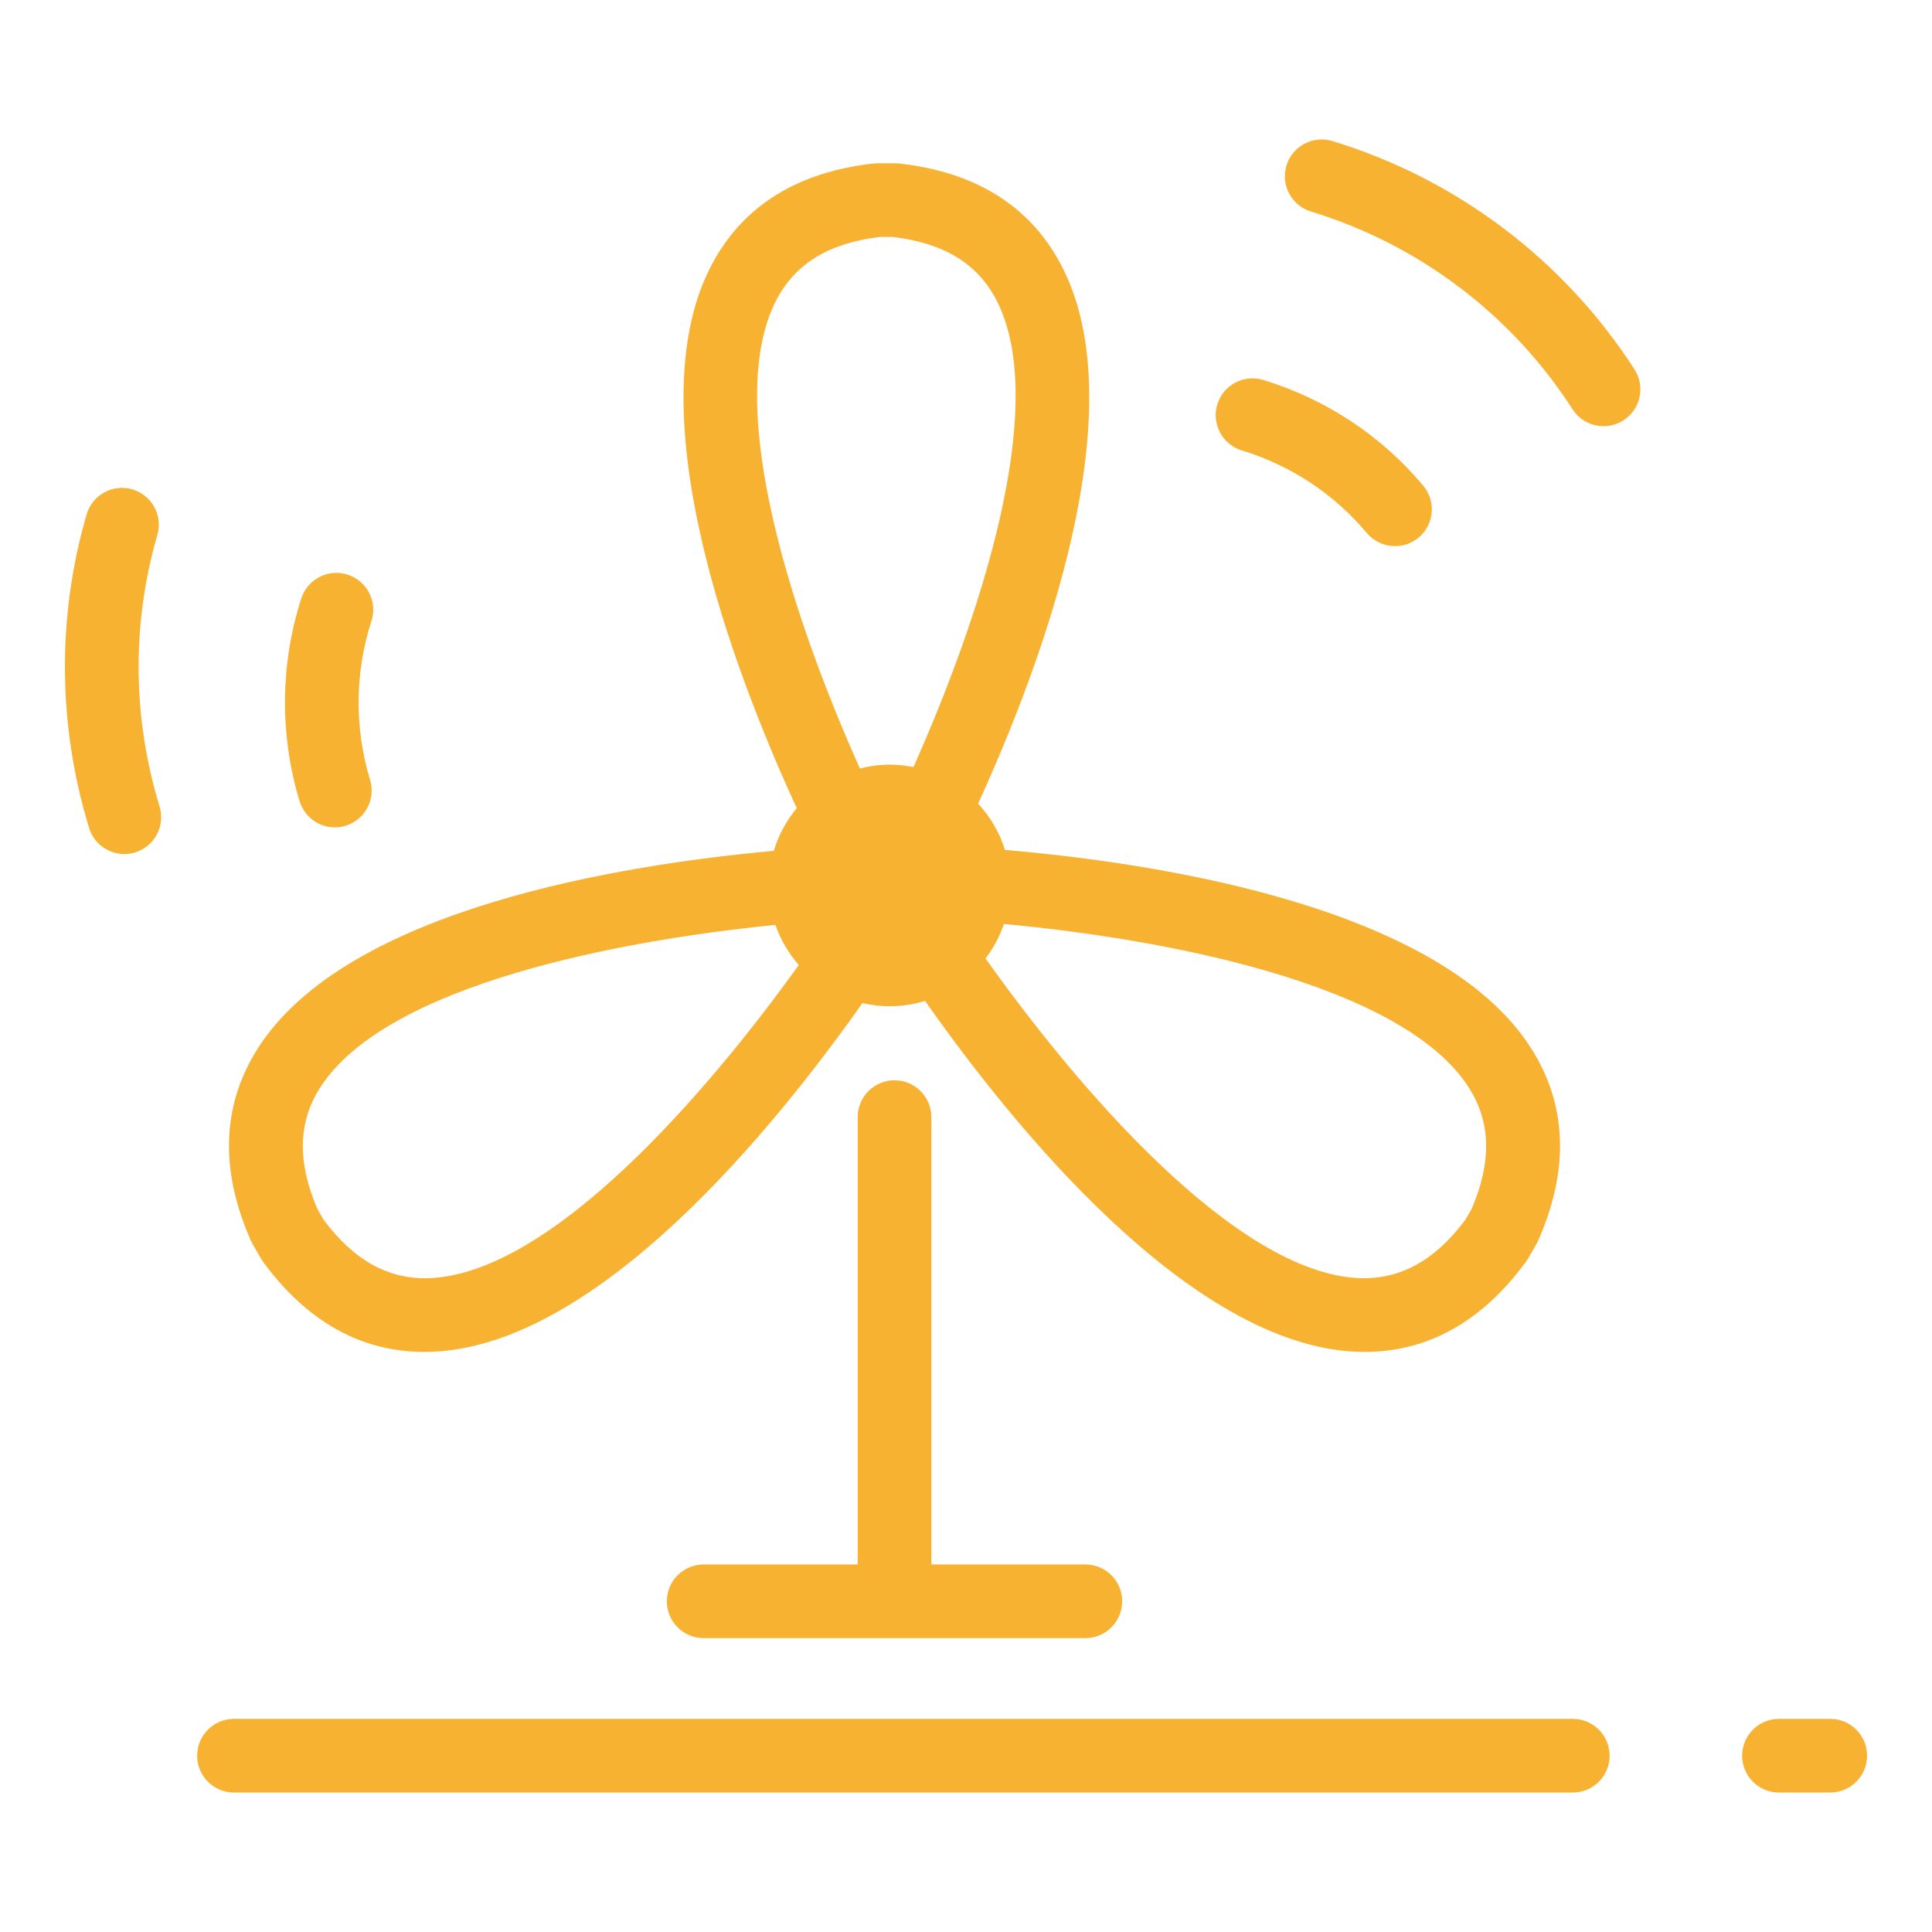 <svg enable-background="new 0 0 800 800" height="800px" id="Layer_1" version="1.1" viewBox="0 0 800 800" width="800px" xml:space="preserve" xmlns="http://www.w3.org/2000/svg" xmlns:xlink="http://www.w3.org/1999/xlink"><g><path d="M370.397,447.326c-8.427,0-15.253,6.826-15.253,15.252v185.23h-63.769c-8.41,0-15.253,6.826-15.253,15.252   c0,8.427,6.843,15.254,15.253,15.254h158.043c8.41,0,15.253-6.827,15.253-15.254c0-8.426-6.843-15.252-15.253-15.252H385.65   v-185.23C385.65,454.152,378.823,447.326,370.397,447.326z" fill="#f8b232" opacity="1" original-fill="#4d4d4d"></path><path d="M65.153,221.512c2.349-8.086-2.315-16.546-10.401-18.896c-8.086-2.35-16.546,2.315-18.9,10.418   c-12.299,42.439-11.942,87.346,1.042,129.819c2.009,6.571,8.052,10.792,14.589,10.792c1.464,0,2.962-0.204,4.46-0.664   c8.052-2.469,12.58-10.98,10.128-19.049C54.82,297.146,54.514,258.266,65.153,221.512z" fill="#f8b232" opacity="1" original-fill="#4d4d4d"></path><path d="M138.643,342.599c1.481,0,2.979-0.221,4.46-0.681c8.069-2.451,12.597-10.98,10.129-19.049   c-6.503-21.279-6.299-44.601,0.562-65.676c2.605-8.018-1.77-16.615-9.788-19.236c-8.018-2.604-16.615,1.771-19.219,9.789   c-8.784,26.982-9.04,56.824-0.715,84.043C126.08,338.36,132.105,342.599,138.643,342.599z" fill="#f8b232" opacity="1" original-fill="#4d4d4d"></path><path d="M551.745,58.413c-8.069-2.451-16.581,2.077-19.05,10.129c-2.451,8.052,2.078,16.581,10.146,19.049   c44.652,13.636,83.125,42.711,108.318,81.882c2.912,4.528,7.831,6.997,12.836,6.997c2.826,0,5.686-0.783,8.239-2.434   c7.081-4.545,9.142-13.993,4.579-21.075C647.705,107.729,603.291,74.142,551.745,58.413z" fill="#f8b232" opacity="1" original-fill="#4d4d4d"></path><path d="M514.191,186.513c20.292,6.196,38.2,18.01,51.768,34.183c3.014,3.592,7.338,5.447,11.695,5.447   c3.455,0,6.928-1.158,9.789-3.558c6.451-5.414,7.303-15.032,1.889-21.483c-17.381-20.717-40.277-35.851-66.237-43.767   c-8.069-2.468-16.581,2.077-19.032,10.129C501.594,175.516,506.14,184.044,514.191,186.513z" fill="#f8b232" opacity="1" original-fill="#4d4d4d"></path><path d="M651.263,711.748H96.884c-8.426,0-15.252,6.826-15.252,15.252c0,8.427,6.826,15.253,15.252,15.253h554.378   c8.427,0,15.253-6.826,15.253-15.253C666.516,718.574,659.689,711.748,651.263,711.748z" fill="#f8b232" opacity="1" original-fill="#4d4d4d"></path><path d="M757.862,711.748h-21.228c-8.427,0-15.254,6.826-15.254,15.252c0,8.427,6.827,15.253,15.254,15.253h21.228   c8.427,0,15.253-6.826,15.253-15.253C773.115,718.574,766.289,711.748,757.862,711.748z" fill="#f8b232" opacity="1" original-fill="#4d4d4d"></path><path d="M104.562,515.078l3.49,6.043c0.272,0.477,0.579,0.954,0.902,1.396c18.164,24.752,40.6,37.28,66.748,37.28   c1.141,0,2.281-0.017,3.421-0.067c68.791-2.81,141.94-93.22,177.978-144.374c3.609,0.834,7.354,1.311,11.218,1.311   c5.124,0,10.078-0.783,14.726-2.213c35.799,50.984,109.425,142.45,178.625,145.276c1.141,0.051,2.281,0.067,3.404,0.067   c26.147,0,48.602-12.528,66.748-37.28c0.323-0.442,0.63-0.92,0.92-1.396l3.473-6.025c0.271-0.478,0.527-0.971,0.748-1.481   c12.904-29.314,11.951-56.023-2.842-79.379c-37.622-59.412-156.699-77.082-217.983-82.291c-2.229-7.235-6.095-13.755-11.116-19.185   c26.318-57.624,65.795-163.134,34.455-222.902C426.658,85.377,404,71.18,372.184,67.69c-0.562-0.051-1.123-0.085-1.668-0.085   h-6.963c-0.562,0-1.123,0.034-1.668,0.085c-31.833,3.49-54.474,17.687-67.31,42.167c-31.663,60.416,9.022,167.611,35.34,224.792   c-4.273,5.124-7.541,11.116-9.499,17.67c-62.373,5.652-176.974,23.833-213.744,81.917c-14.793,23.355-15.747,50.064-2.843,79.379   C104.051,514.107,104.29,514.602,104.562,515.078z M608.348,450.561c9.021,14.265,9.362,30.624,1.021,50.031l-2.622,4.528   c-12.632,16.921-26.981,24.7-43.817,24.139c-51.581-2.094-117.563-79.839-154.844-132.39c3.269-4.273,5.855-9.073,7.609-14.266   C479.787,388.527,580.616,406.76,608.348,450.561z M321.591,124.003c7.848-14.946,21.858-23.424,42.813-25.892h5.243   c20.973,2.468,34.982,10.946,42.813,25.892c23.084,44.022-7.898,134.671-34.216,193.623c-3.217-0.647-6.537-1.004-9.925-1.004   c-4.239,0-8.324,0.596-12.256,1.583C329.677,259.304,298.423,168.229,321.591,124.003z M132.429,450.561   c27.118-42.848,124.44-61.233,188.668-67.566c2.145,6.163,5.447,11.78,9.669,16.581   c-37.604,52.466-102.208,127.624-152.902,129.684c-16.887,0.612-31.204-7.218-43.818-24.139l-2.622-4.528   C123.083,481.202,123.407,464.825,132.429,450.561z" fill="#f8b232" opacity="1" original-fill="#4d4d4d"></path></g></svg>
